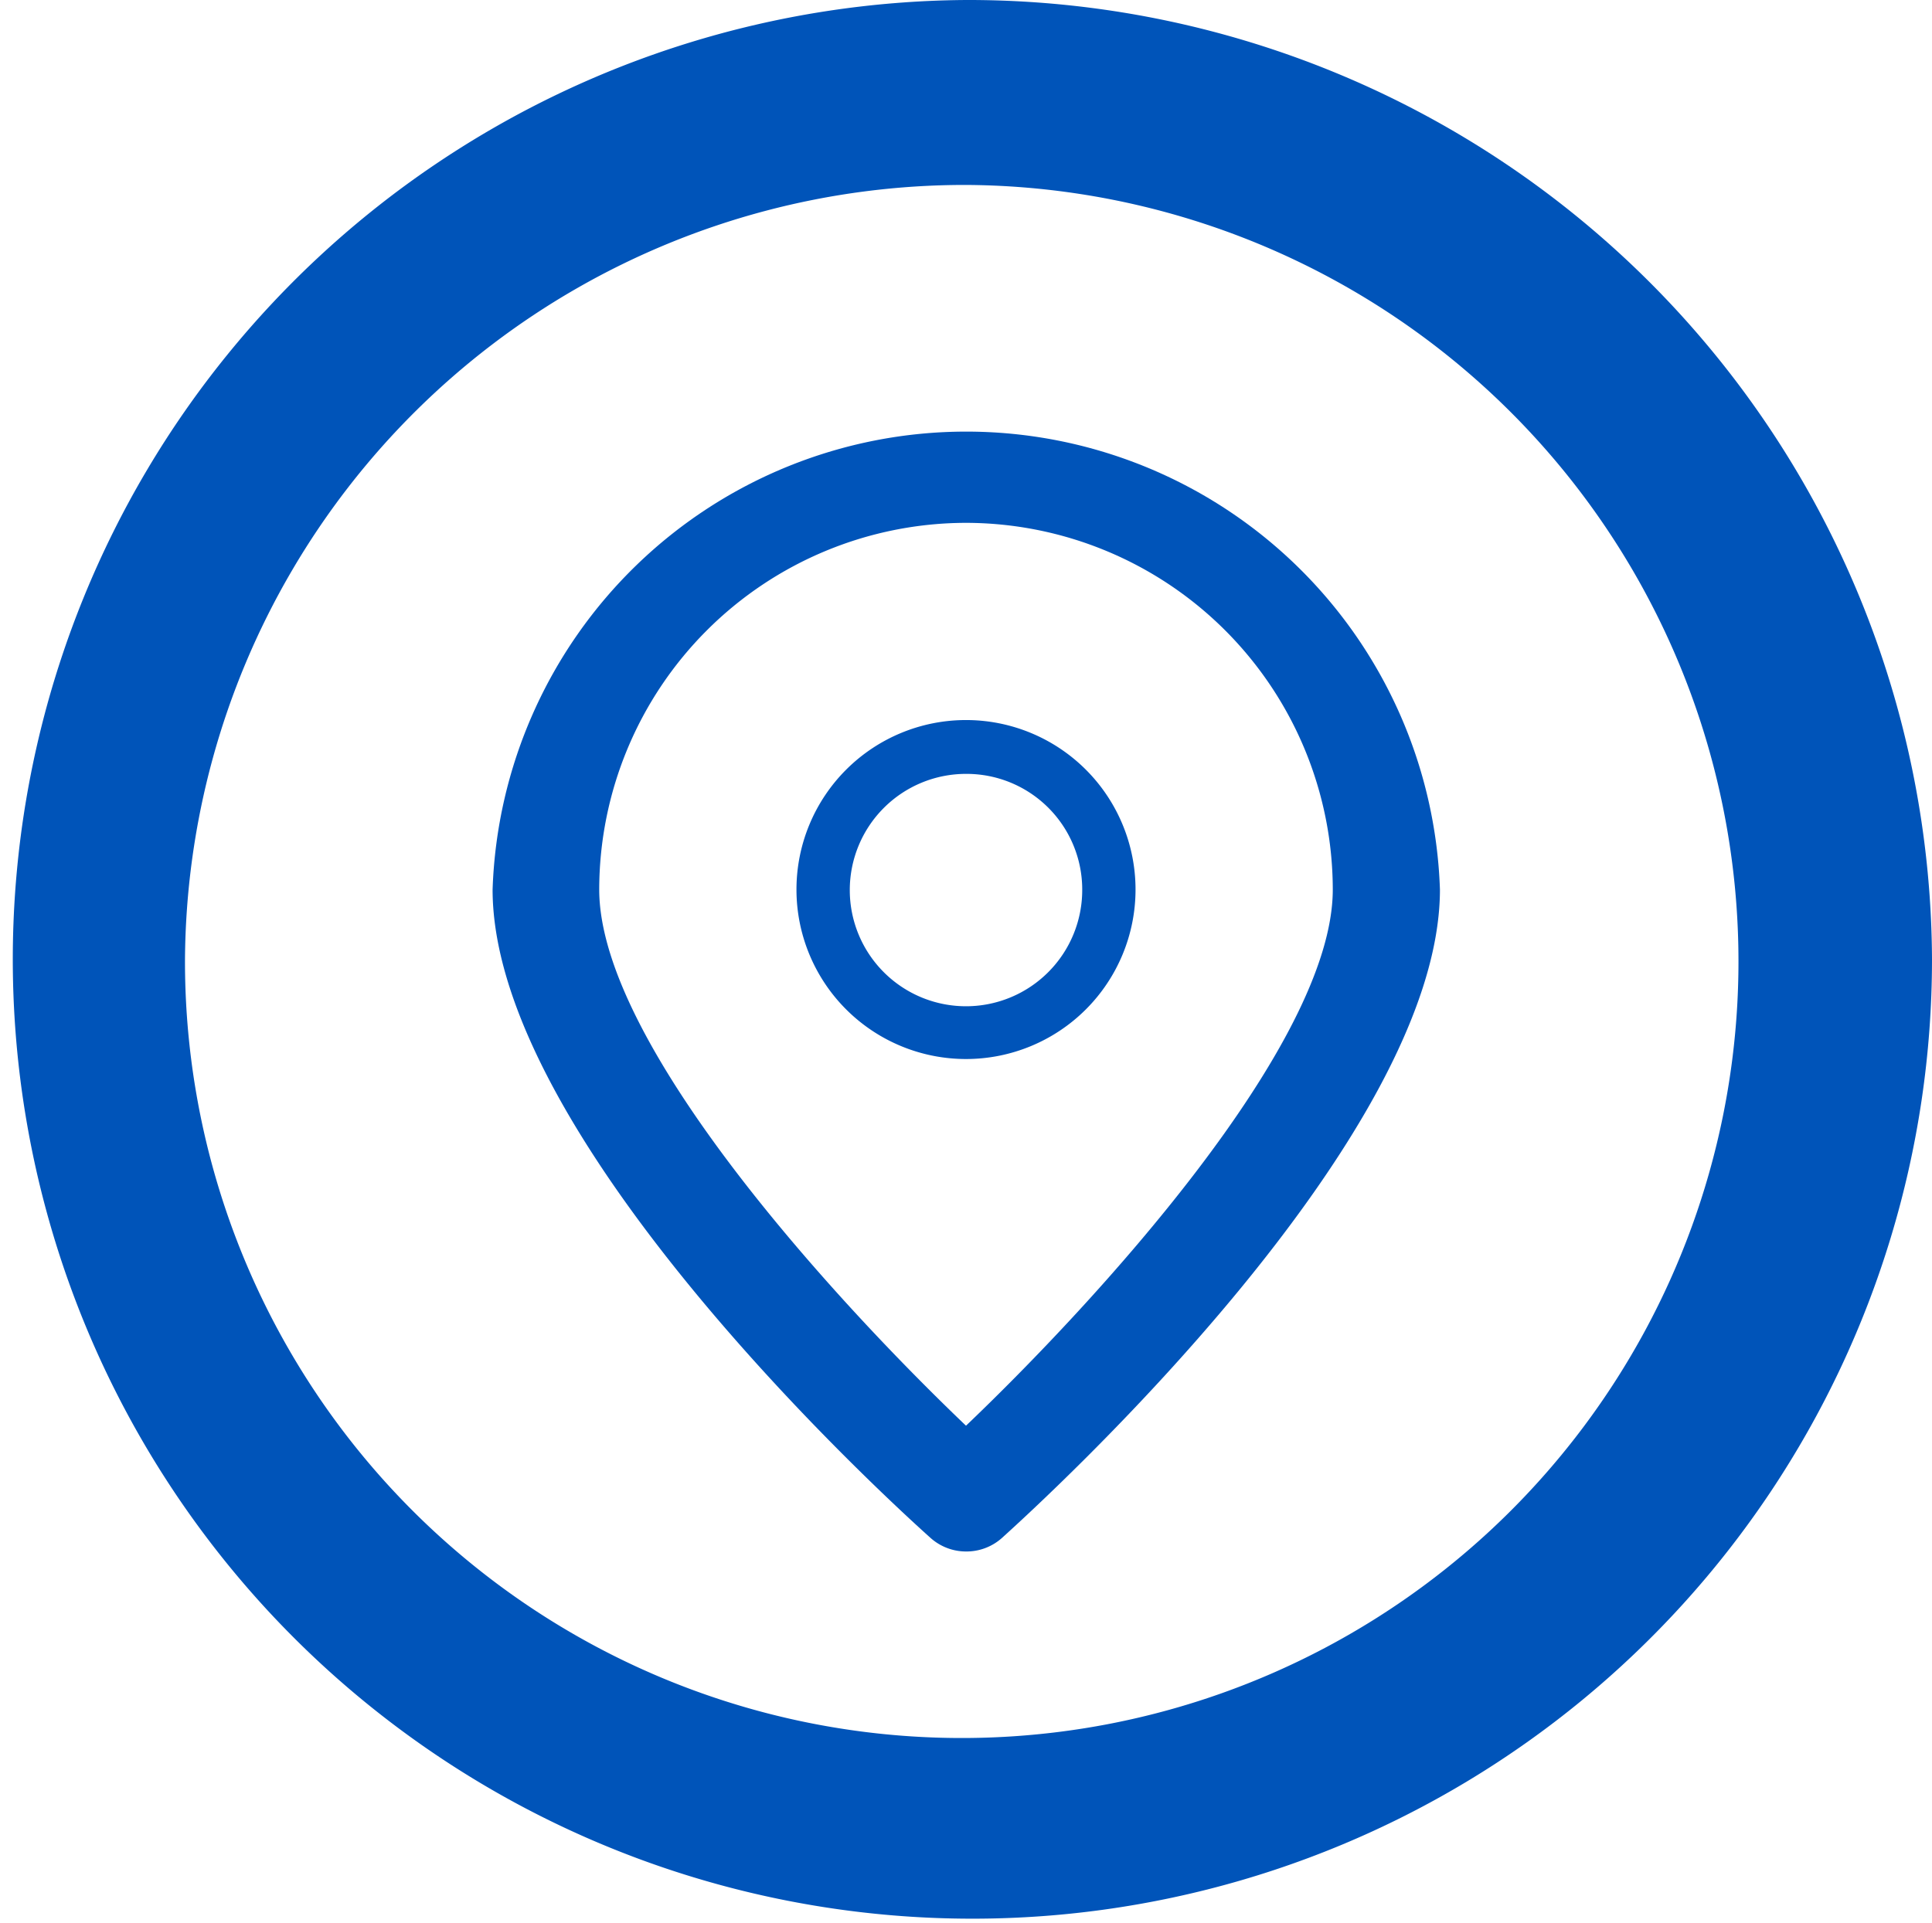 <svg xmlns="http://www.w3.org/2000/svg" viewBox="0 0 36.24 36.08"><defs><style>.cls-1{fill:#0054b9;}</style></defs><g id="Layer_2" data-name="Layer 2"><g id="Layer_1-2" data-name="Layer 1"><path class="cls-1" d="M18.12,19.87a3.18,3.18,0,1,1,3.18-3.18A3.18,3.18,0,0,1,18.12,19.87Zm0-5.35a2.18,2.18,0,1,0,2.18,2.17A2.17,2.17,0,0,0,18.12,14.52Z"/><path class="cls-1" d="M18.12,29.11a1,1,0,0,1-.66-.25c-.85-.76-8.22-7.5-8.22-12.17a8.89,8.89,0,0,1,17.77,0c0,4.67-7.38,11.41-8.22,12.17A1,1,0,0,1,18.12,29.11Zm0-19.3a6.89,6.89,0,0,0-6.88,6.88c0,2.91,4.48,7.77,6.88,10.06C20.52,24.46,25,19.6,25,16.69A6.89,6.89,0,0,0,18.12,9.81Z"/><path class="cls-1" d="M18.12,3.47A14.57,14.57,0,1,1,3.47,18,14.63,14.63,0,0,1,18.12,3.47m0-3.47A18,18,0,1,0,36.24,18,18.08,18.08,0,0,0,18.12,0Z"/></g></g></svg>